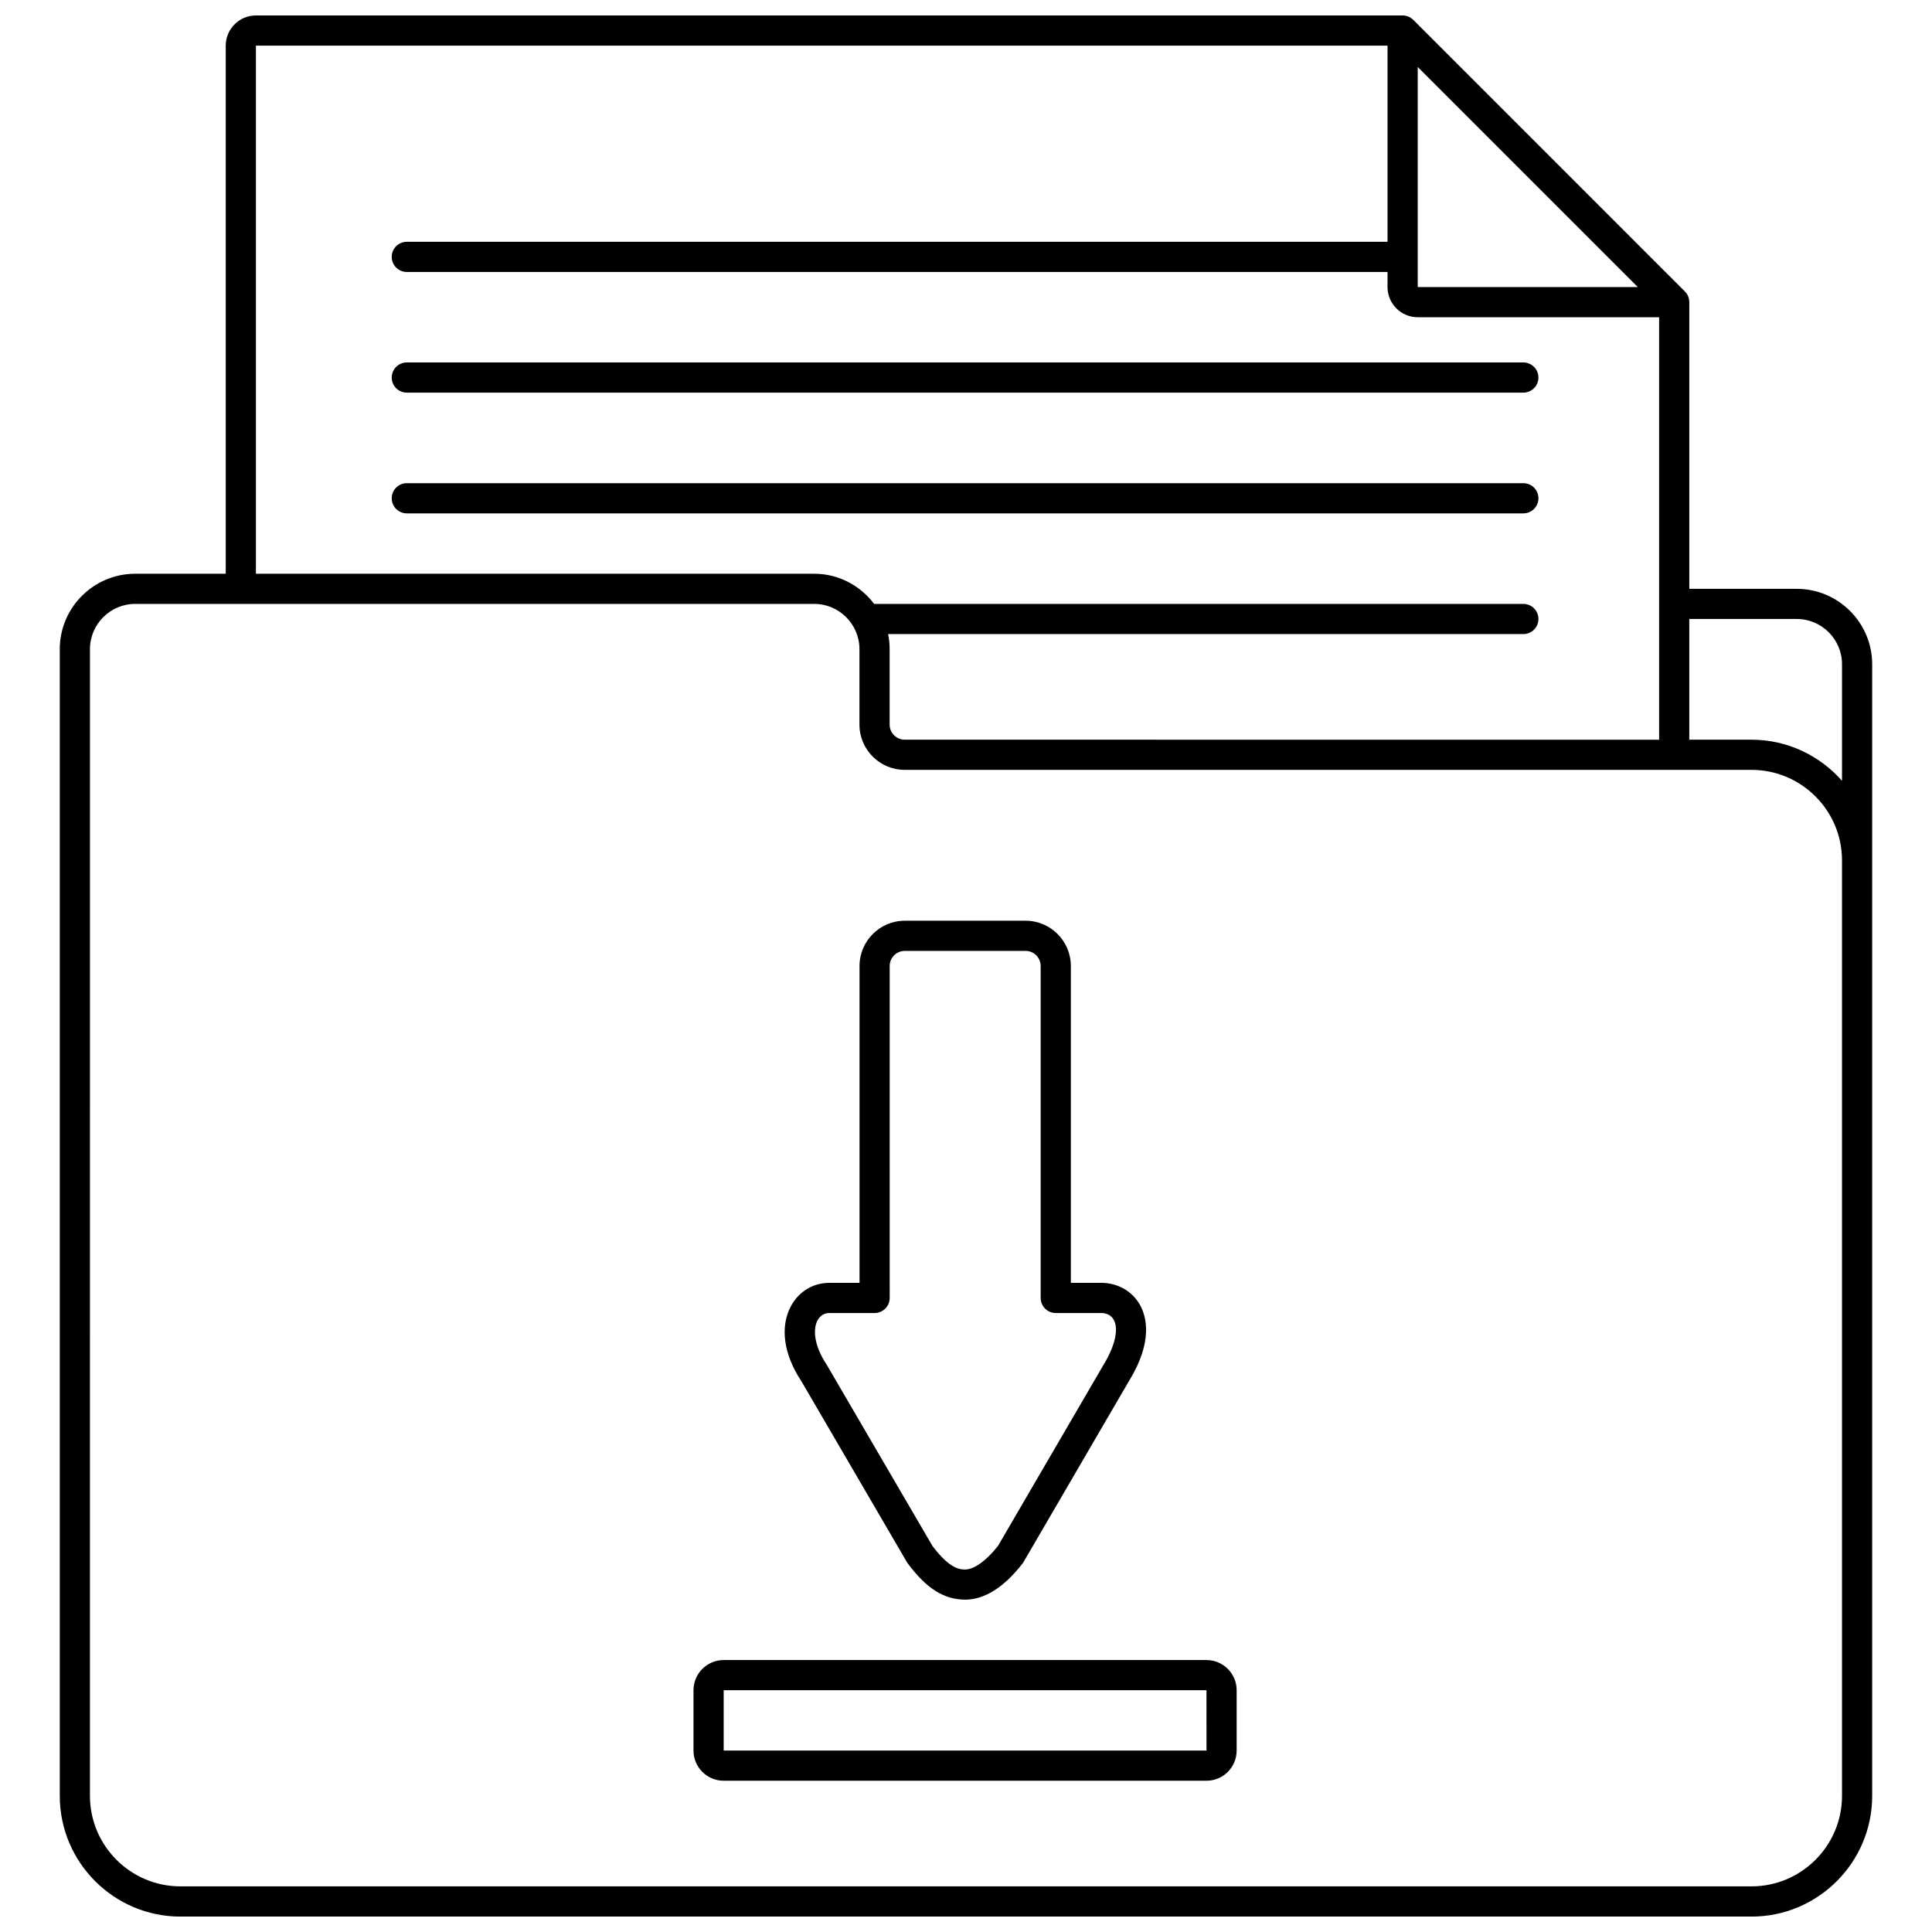 <?xml version="1.0" encoding="UTF-8"?>
<!-- Uploaded to: ICON Repo, www.iconrepo.com, Generator: ICON Repo Mixer Tools -->
<svg width="800px" height="800px" version="1.1" viewBox="144 144 512 512" xmlns="http://www.w3.org/2000/svg">
 <defs>
  <clipPath id="a">
   <path d="m159 148.09h482v503.81h-482z"/>
  </clipPath>
 </defs>
 <g clip-path="url(#a)">
  <path d="m620.16 300.04h-28.477v-75.969c0-1.062-0.418-2.078-1.172-2.828l-71.973-71.973c-0.75-0.754-1.77-1.172-2.828-1.172h-303.89c-4.41 0-7.996 3.586-7.996 7.996v139.95l-23.992 0.004c-11.023 0-19.992 8.969-19.992 19.992v303.89c0 17.637 14.352 31.988 31.988 31.988h416.33c17.637 0 31.988-14.352 31.988-31.988v-299.89c0-11.023-8.973-19.992-19.992-19.992zm-100.45-138.29 58.32 58.32h-58.32zm-307.89-5.656h299.89v51.98h-259.9c-2.207 0-4 1.789-4 4 0 2.211 1.793 4 4 4h259.9v4c0 4.41 3.586 7.996 7.996 7.996h63.977v111.96l-199.92-0.004c-2.203 0-4-1.793-4-4v-19.992c0-1.367-0.141-2.707-0.402-4l168.34 0.004c2.207 0 4-1.789 4-4s-1.793-4-4-4l-172.04 0.004c-3.656-4.828-9.387-7.996-15.891-7.996h-147.95zm420.33 463.82c0 13.23-10.762 23.992-23.992 23.992h-416.33c-13.23 0-23.992-10.762-23.992-23.992l0.004-303.88c0-6.613 5.383-11.996 11.996-11.996h179.93c6.613 0 11.996 5.383 11.996 11.996v19.992c0 6.613 5.383 11.996 11.996 11.996h224.4c13.23 0 23.992 10.762 23.992 23.992zm-23.992-279.89h-16.48v-31.988h28.477c6.613 0 11.996 5.383 11.996 11.996v30.891c-5.871-6.664-14.438-10.898-23.992-10.898z"/>
 </g>
 <path d="m251.81 248.05h295.89c2.207 0 4-1.789 4-4 0-2.211-1.793-4-4-4l-295.89 0.004c-2.207 0-4 1.789-4 4 0.004 2.211 1.793 3.996 4 3.996z"/>
 <path d="m551.7 276.05c0-2.211-1.793-4-4-4h-295.89c-2.207 0-4 1.789-4 4s1.793 4 4 4h295.89c2.211-0.004 4-1.789 4-4z"/>
 <path d="m384.32 557.95c0.074 0.133 0.164 0.258 0.25 0.383 5 6.676 9.531 9.547 15.234 9.598 5.148-0.047 10.242-3.25 15.141-9.535 0.113-0.145 0.211-0.293 0.301-0.445l27.906-47.895c6.512-10.535 4.652-17.191 2.969-20.219-2.051-3.676-5.914-5.875-10.336-5.875h-7.996v-83.965c0-6.613-5.383-11.996-11.996-11.996h-15.992c-0.008 0.004-0.023 0-0.027 0h-15.992c-6.613 0-11.996 5.383-11.996 11.996v83.969h-7.996c-4.297 0-8.102 2.305-10.176 6.16-2.969 5.523-1.93 12.824 2.723 19.844zm-23.668-64.039c0.676-1.254 1.789-1.949 3.133-1.949h11.996c2.207 0 4-1.789 4-4l-0.004-87.965c0-2.207 1.797-4 4-4h15.992c0.004 0 0.016-0.004 0.027 0h15.992c2.203 0 4 1.793 4 4v87.965c0 2.211 1.793 4 4 4h11.996c0.883 0 2.492 0.23 3.352 1.77 1.398 2.512 0.355 7.043-2.836 12.207l-27.82 47.742c-3.129 3.953-6.309 6.234-8.672 6.25-1.41-0.012-4.019-0.035-8.691-6.219l-27.988-47.969c-3.602-5.422-3.641-9.668-2.477-11.832z"/>
 <path d="m463.73 583.93h-127.95c-4.41 0-7.996 3.586-7.996 7.996v15.992c0 4.41 3.586 7.996 7.996 7.996h127.95c4.41 0 7.996-3.586 7.996-7.996v-15.992c0-4.41-3.586-7.996-7.996-7.996zm-127.95 23.988v-15.992h127.95l0.004 15.992z"/>
</svg>